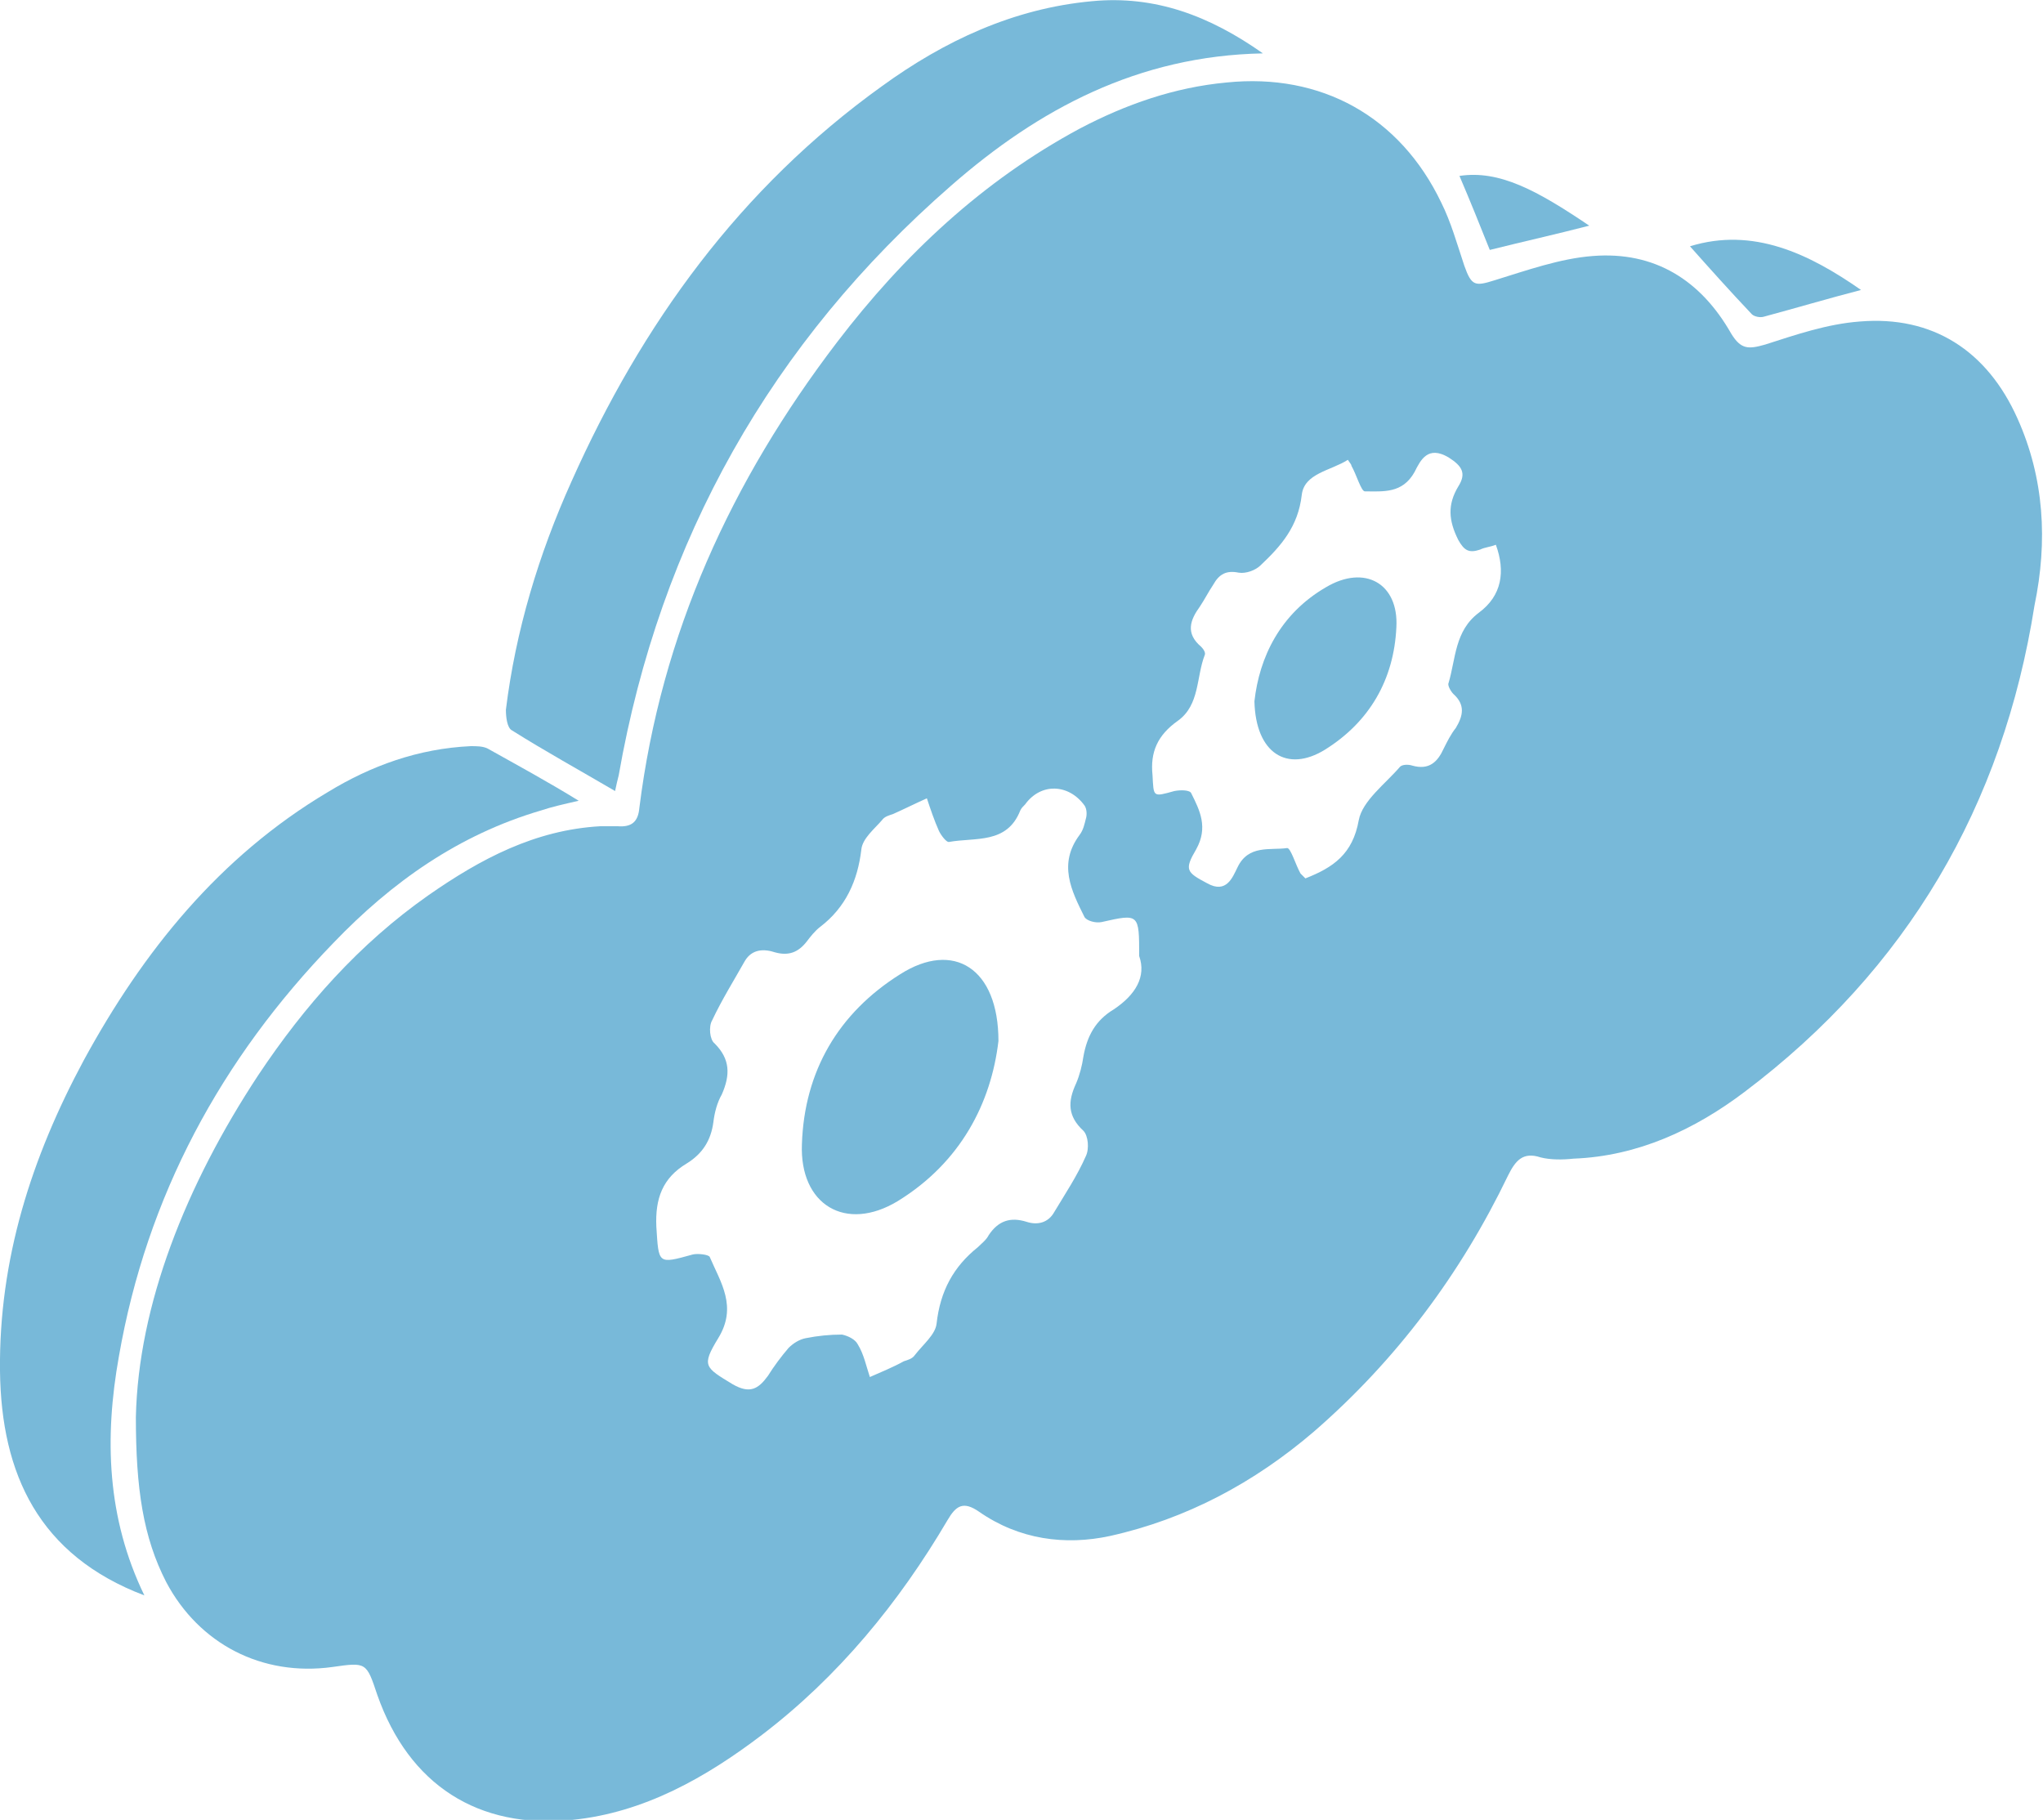 <?xml version="1.0" encoding="utf-8"?>
<!-- Generator: Adobe Illustrator 25.1.0, SVG Export Plug-In . SVG Version: 6.00 Build 0)  -->
<svg version="1.1" id="Layer_1" xmlns="http://www.w3.org/2000/svg" xmlns:xlink="http://www.w3.org/1999/xlink" x="0px" y="0px"
	 viewBox="0 0 168.4 150" style="enable-background:new 0 0 168.4 150;" xml:space="preserve">
<style type="text/css">
	.st0{fill:#78B9D9;}
</style>
<g id="_x37_rT164_00000027567946019889324040000016731959322759059353_">
	<g>
		<path class="st0" d="M166.3,34.5c-2.5-5.6-7-8.5-13-8c-2.7,0.2-5.3,1.1-7.8,1.9c-1.4,0.4-2,0.4-2.8-0.9c-2.5-4.4-6.3-6.8-11.4-6.4
			c-2.7,0.2-5.5,1.2-8.1,2c-1.6,0.5-1.9,0.5-2.5-1.2c-0.6-1.8-1.1-3.6-1.9-5.2c-3.4-7.1-9.9-10.7-17.7-9.9
			c-4.3,0.4-8.3,1.8-12.1,3.8C81,14.9,74.5,21,69,28.2c-8.7,11.4-14.5,24-16.3,38.4c-0.1,1.1-0.6,1.6-1.8,1.5c-0.4,0-0.9,0-1.4,0
			c-5.4,0.3-9.9,2.7-14.2,5.7c-5.7,4-10.2,9.1-14,14.8c-6,9.1-9.9,19-10.1,28.2c0,5.9,0.6,9.9,2.5,13.6c2.7,5.1,7.9,7.8,13.7,7
			c2.8-0.4,2.8-0.4,3.7,2.3c2.6,7.4,8.3,11.1,16.1,10.3c5.9-0.6,11-3.5,15.6-7c6.3-4.8,11.3-10.9,15.3-17.7c0.7-1.2,1.3-1.6,2.6-0.7
			c3.3,2.3,7.1,2.8,10.8,2c6.3-1.4,11.9-4.4,16.8-8.6c6.8-5.9,12.1-13,16-21.1c0.6-1.2,1.2-2,2.7-1.5c0.8,0.2,1.8,0.2,2.7,0.1
			c5.3-0.2,10-2.4,14.1-5.5c13.4-10.1,21.3-23.6,23.9-40.1C168.8,44.6,168.5,39.4,166.3,34.5z M91.8,83.2c-1.5,0.9-2.2,2.2-2.5,3.9
			c-0.1,0.7-0.3,1.5-0.6,2.2c-0.7,1.5-0.7,2.7,0.6,3.9c0.4,0.4,0.5,1.5,0.2,2.1c-0.7,1.6-1.7,3.1-2.6,4.6c-0.5,0.9-1.4,1.1-2.3,0.8
			c-1.3-0.4-2.3-0.1-3.1,1.1c-0.2,0.4-0.6,0.7-0.9,1c-2,1.6-3.1,3.6-3.4,6.3c-0.1,0.9-1.1,1.7-1.8,2.6c-0.2,0.3-0.6,0.4-0.9,0.5
			c-0.9,0.5-1.9,0.9-2.8,1.3c-0.3-0.9-0.5-1.9-1-2.7c-0.2-0.4-0.8-0.7-1.3-0.8c-1,0-2,0.1-3,0.3c-0.5,0.1-1,0.4-1.4,0.8
			c-0.6,0.7-1.2,1.5-1.7,2.3c-0.8,1.1-1.5,1.5-2.9,0.7c-2.3-1.4-2.6-1.5-1.2-3.8c1.6-2.6,0.2-4.6-0.7-6.7c-0.1-0.2-1-0.3-1.4-0.2
			c-2.9,0.8-2.8,0.8-3-2.3c-0.1-2.3,0.5-4,2.5-5.2c1.3-0.8,2-1.9,2.2-3.4c0.1-0.8,0.3-1.6,0.7-2.3c0.7-1.6,0.7-2.9-0.6-4.2
			c-0.4-0.3-0.5-1.4-0.2-1.9c0.8-1.7,1.8-3.3,2.7-4.9c0.6-1,1.6-1,2.5-0.7c1.1,0.3,1.9,0,2.6-0.9c0.3-0.4,0.7-0.9,1.1-1.2
			c2.1-1.6,3.1-3.8,3.4-6.4c0.1-0.9,1.1-1.7,1.7-2.4c0.2-0.3,0.6-0.4,0.9-0.5c0.9-0.4,1.9-0.9,2.8-1.3c0.3,0.9,0.6,1.8,1,2.7
			c0.2,0.4,0.6,0.9,0.8,0.9c2.2-0.4,4.8,0.2,5.9-2.6c0.1-0.2,0.2-0.3,0.4-0.5c1.3-1.8,3.6-1.7,4.9,0.1c0.2,0.3,0.2,0.8,0.1,1.1
			c-0.1,0.4-0.2,0.9-0.5,1.3c-1.8,2.4-0.7,4.6,0.4,6.8c0.2,0.3,0.9,0.5,1.4,0.4c3.1-0.7,3.1-0.7,3.1,2.8
			C94.5,80.5,93.6,82,91.8,83.2z M121.9,50.5c-2,1.5-1.9,3.8-2.5,5.8c-0.1,0.2,0.2,0.7,0.4,0.9c1,0.9,0.8,1.8,0.2,2.8
			c-0.4,0.5-0.7,1.1-1,1.7c-0.5,1.1-1.2,1.8-2.6,1.4c-0.3-0.1-0.8-0.1-1,0.1c-1.2,1.4-3.1,2.8-3.4,4.4c-0.5,2.8-2.1,3.9-4.4,4.8
			c-0.1-0.1-0.3-0.3-0.4-0.4c-0.4-0.7-0.8-2.1-1.1-2.1c-1.4,0.2-3.2-0.3-4.1,1.6c-0.4,0.8-0.9,2.2-2.5,1.3c-1.7-0.9-1.9-1.1-0.9-2.8
			c1-1.8,0.3-3.2-0.4-4.6c-0.1-0.3-0.9-0.3-1.4-0.2c-1.8,0.5-1.7,0.5-1.8-1.3c-0.2-1.9,0.4-3.3,2.1-4.5c1.8-1.3,1.5-3.6,2.2-5.4
			c0.1-0.2-0.1-0.5-0.3-0.7c-1.3-1.1-0.9-2.2-0.1-3.3c0.4-0.6,0.7-1.2,1.1-1.8c0.5-0.9,1.1-1.2,2.1-1c0.6,0.1,1.4-0.2,1.8-0.6
			c1.7-1.6,3.1-3.2,3.4-5.8c0.2-1.8,2.4-2,3.8-2.9c0.2,0.3,0.3,0.4,0.3,0.5c0.4,0.7,0.8,2.1,1.1,2.1c1.5,0,3.1,0.2,4.1-1.6
			c0.5-1,1.1-2.2,2.8-1.2c1.1,0.7,1.5,1.3,0.8,2.4c-0.9,1.5-0.8,2.8,0,4.4c0.5,0.9,0.9,1.1,1.8,0.8c0.4-0.2,0.8-0.2,1.3-0.4
			C124.1,47.1,123.8,49.1,121.9,50.5z"/>
		<path class="st0" d="M104.1,4.4C93.8,4.6,85.6,9,78.4,15.3c-14.8,12.9-24,29.2-27.4,48.6c-0.1,0.4-0.2,0.8-0.3,1.3
			c-2.9-1.7-5.8-3.3-8.5-5c-0.4-0.2-0.5-1.1-0.5-1.7c0.8-6.5,2.7-12.8,5.4-18.8c5.8-13,13.9-24.2,25.6-32.6
			C77.8,3.4,83.5,0.7,90,0.1C95.2-0.4,99.7,1.3,104.1,4.4z"/>
		<path class="st0" d="M47.7,66c-1.3,0.3-2.2,0.5-3.1,0.8c-6.8,2-12.3,5.9-17.1,10.9c-9.3,9.6-15.4,20.9-17.7,34.1
			c-1.2,6.7-1,13.3,2.1,19.7C3.2,128.2,0.1,121.5,0,113c-0.1-9.2,2.6-17.6,6.9-25.6c4.9-9,11.2-16.8,20.1-22.1
			c3.6-2.2,7.5-3.6,11.8-3.8c0.5,0,1,0,1.4,0.2C42.7,63.1,45.1,64.4,47.7,66z"/>
		<path class="st0" d="M153.4,23.9c-2.7,0.7-5.4,1.5-8,2.2c-0.3,0.1-0.8,0-1-0.2c-1.8-1.9-3.5-3.8-5.1-5.6
			C144.5,18.7,149.1,20.9,153.4,23.9z"/>
		<path class="st0" d="M131,18.6c-2.7,0.7-5.4,1.3-8.2,2c-0.8-2-1.6-4-2.5-6.1C123.6,14,126.7,15.7,131,18.6z"/>
		<path class="st0" d="M82.3,85.8c-0.6,5.1-3.1,10-8.3,13.2c-4.3,2.6-8.1,0.3-7.9-4.7c0.2-6,3-10.8,8.1-14
			C78.6,77.5,82.3,79.8,82.3,85.8z"/>
		<path class="st0" d="M115.1,51.7c-0.2,4.3-2.2,7.8-5.9,10.1c-3.1,1.9-5.7,0.3-5.8-4c0.4-3.6,2.1-7.2,5.9-9.4
			C112.5,46.5,115.3,48.1,115.1,51.7z"/>
	</g>
</g>
</svg>
